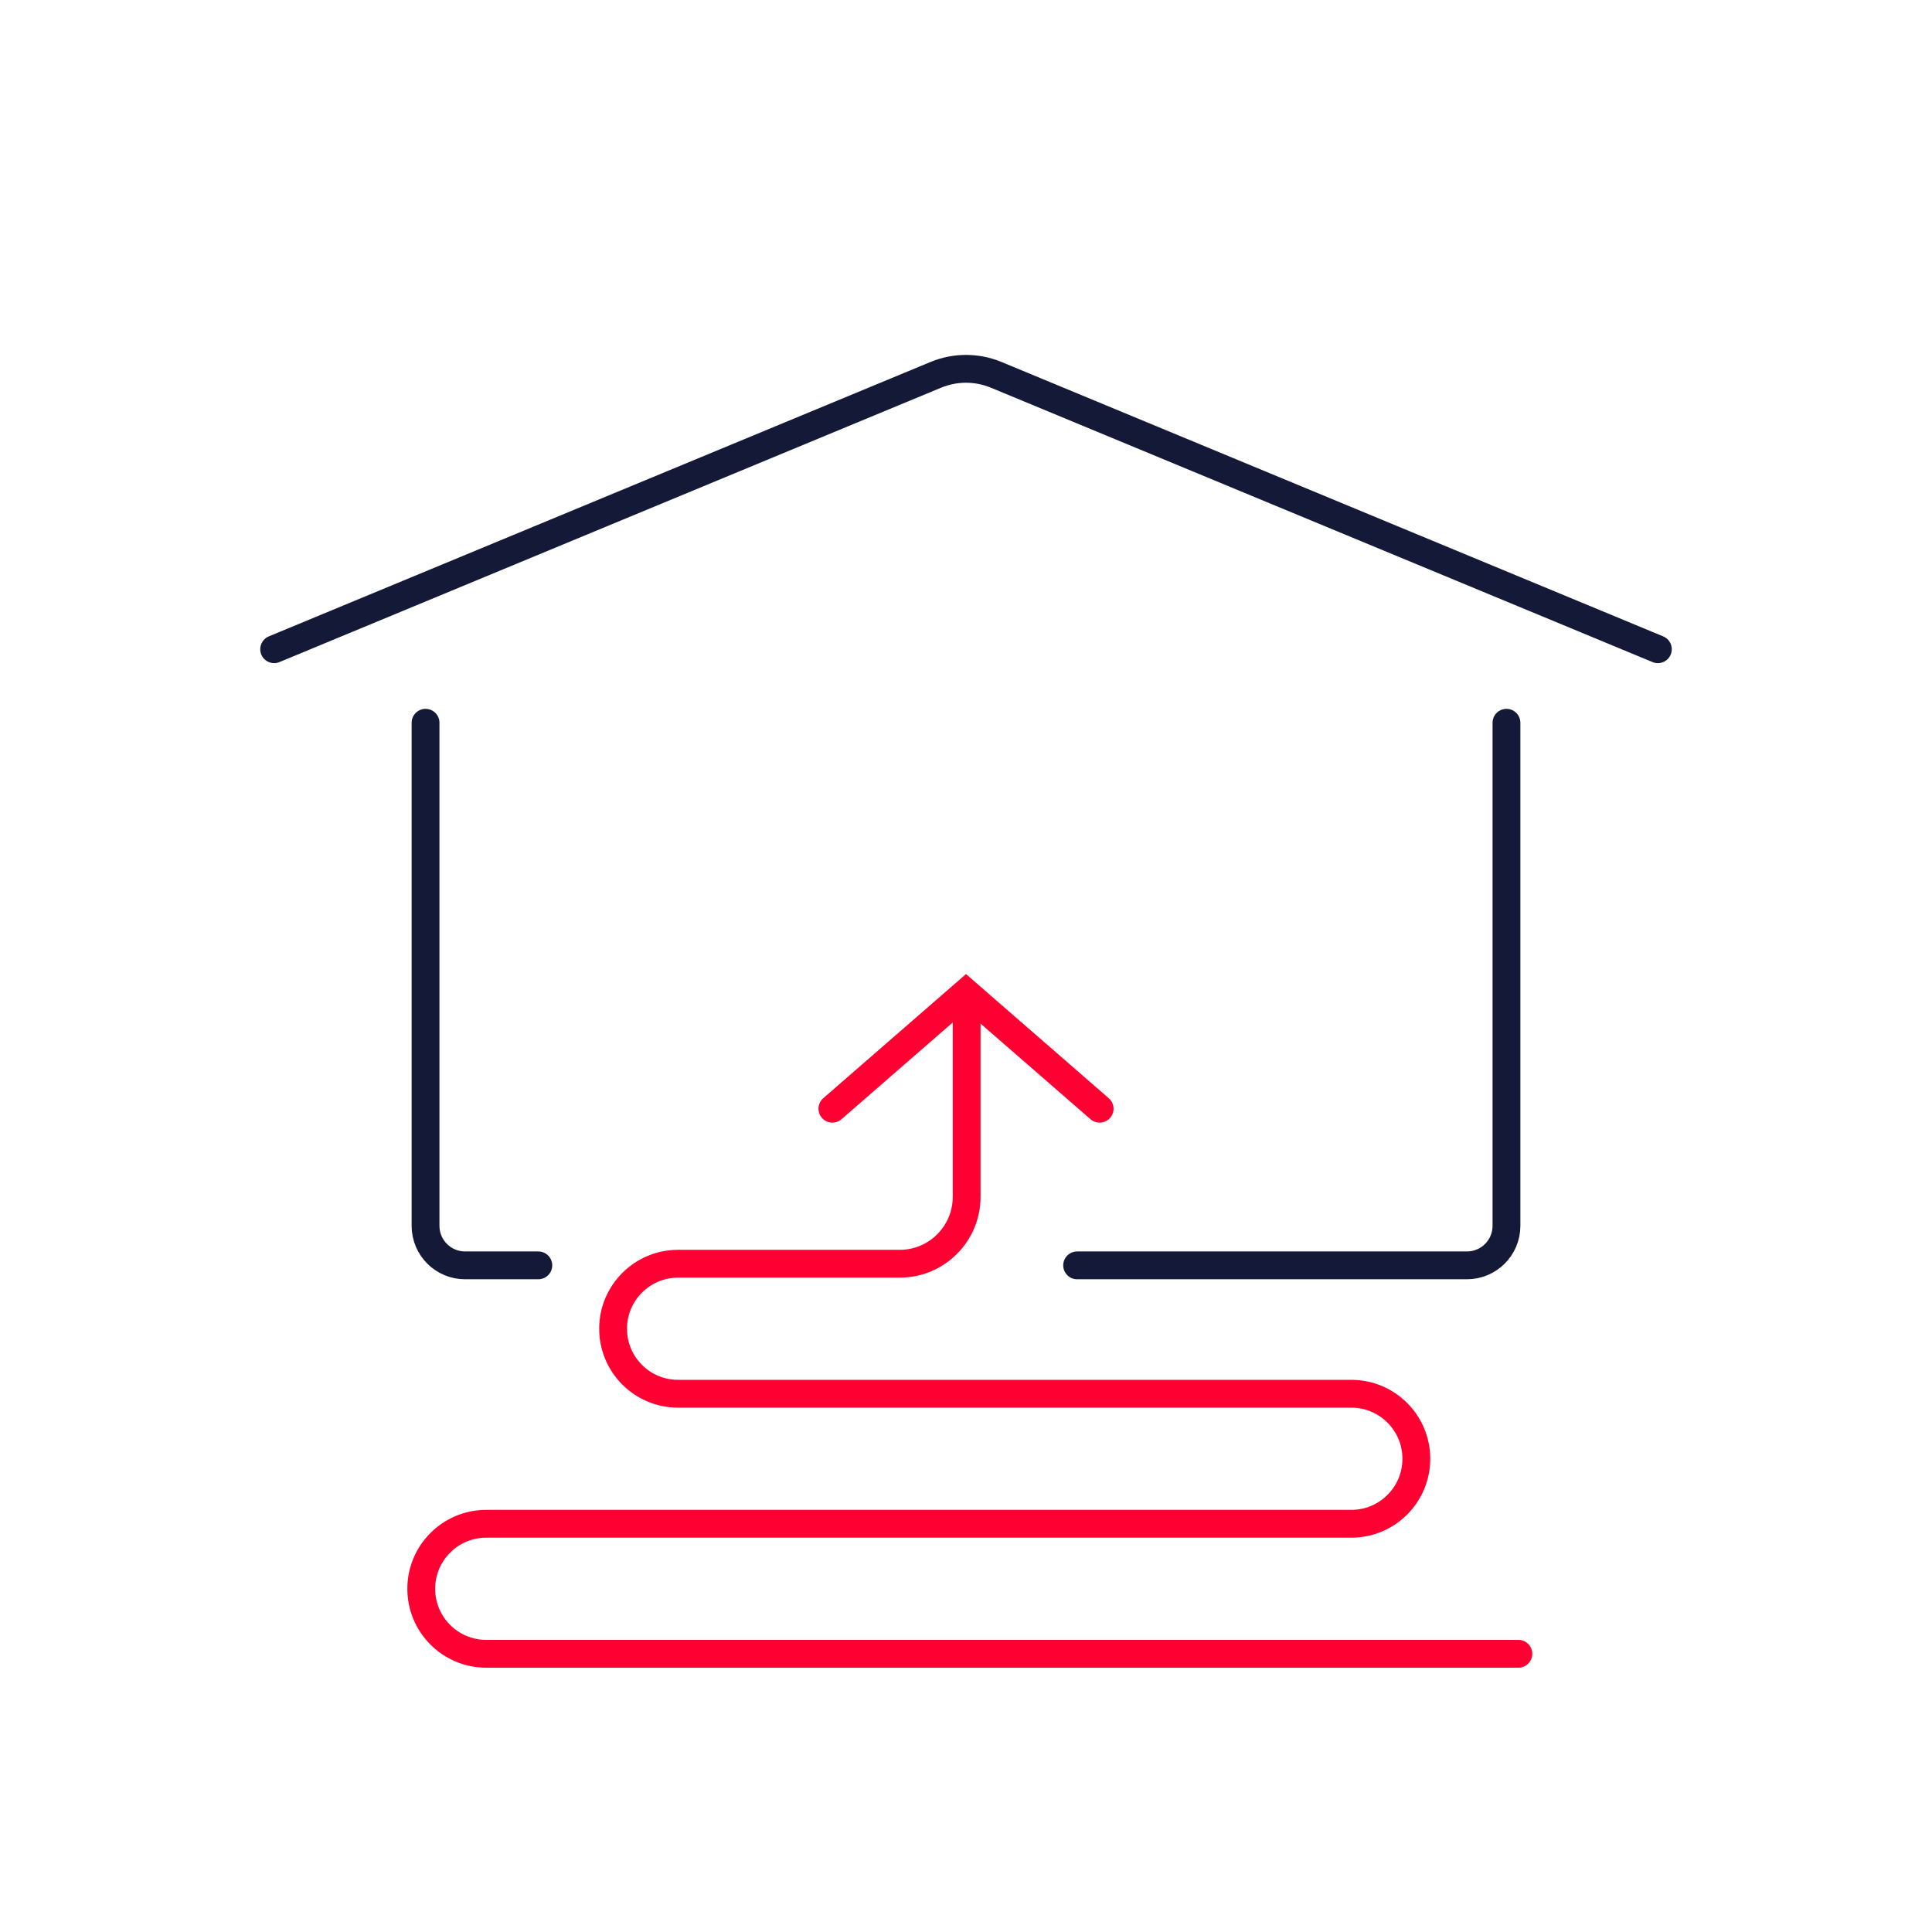 <?xml version="1.0" encoding="UTF-8"?><svg id="Layer_1" xmlns="http://www.w3.org/2000/svg" viewBox="0 0 128 128"><defs><style>.cls-1{stroke:#f03;stroke-miterlimit:80;}.cls-1,.cls-2{fill:none;stroke-linecap:round;stroke-width:1.843px;}.cls-2{stroke:#141937;stroke-miterlimit:10;}</style></defs><path class="cls-2" d="M35.665,83.833h-4.854c-1.446,0-2.618-1.172-2.618-2.618v-33.33"/><path class="cls-2" d="M99.807,47.885v33.33c0,1.446-1.172,2.618-2.618,2.618h-25.826"/><path class="cls-2" d="M18.163,43.013l43.831-18.177c1.284-.533,2.728-.533,4.012,0l43.831,18.177"/><polyline class="cls-1" points="55.147 73.455 64 65.756 72.853 73.455"/><path class="cls-1" d="M100.596,109.568H32.216c-2.379,0-4.307-1.928-4.307-4.307v-0c0-2.379,1.928-4.307,4.307-4.307h57.313c2.379,0,4.307-1.928,4.307-4.307v-0c0-2.379-1.928-4.307-4.307-4.307l-44.603-0c-2.379,0-4.307-1.928-4.307-4.307v-0c0-2.379,1.928-4.307,4.307-4.307l14.682 0c2.45 0,4.435-1.986,4.435-4.435l-0-12.846"/></svg>